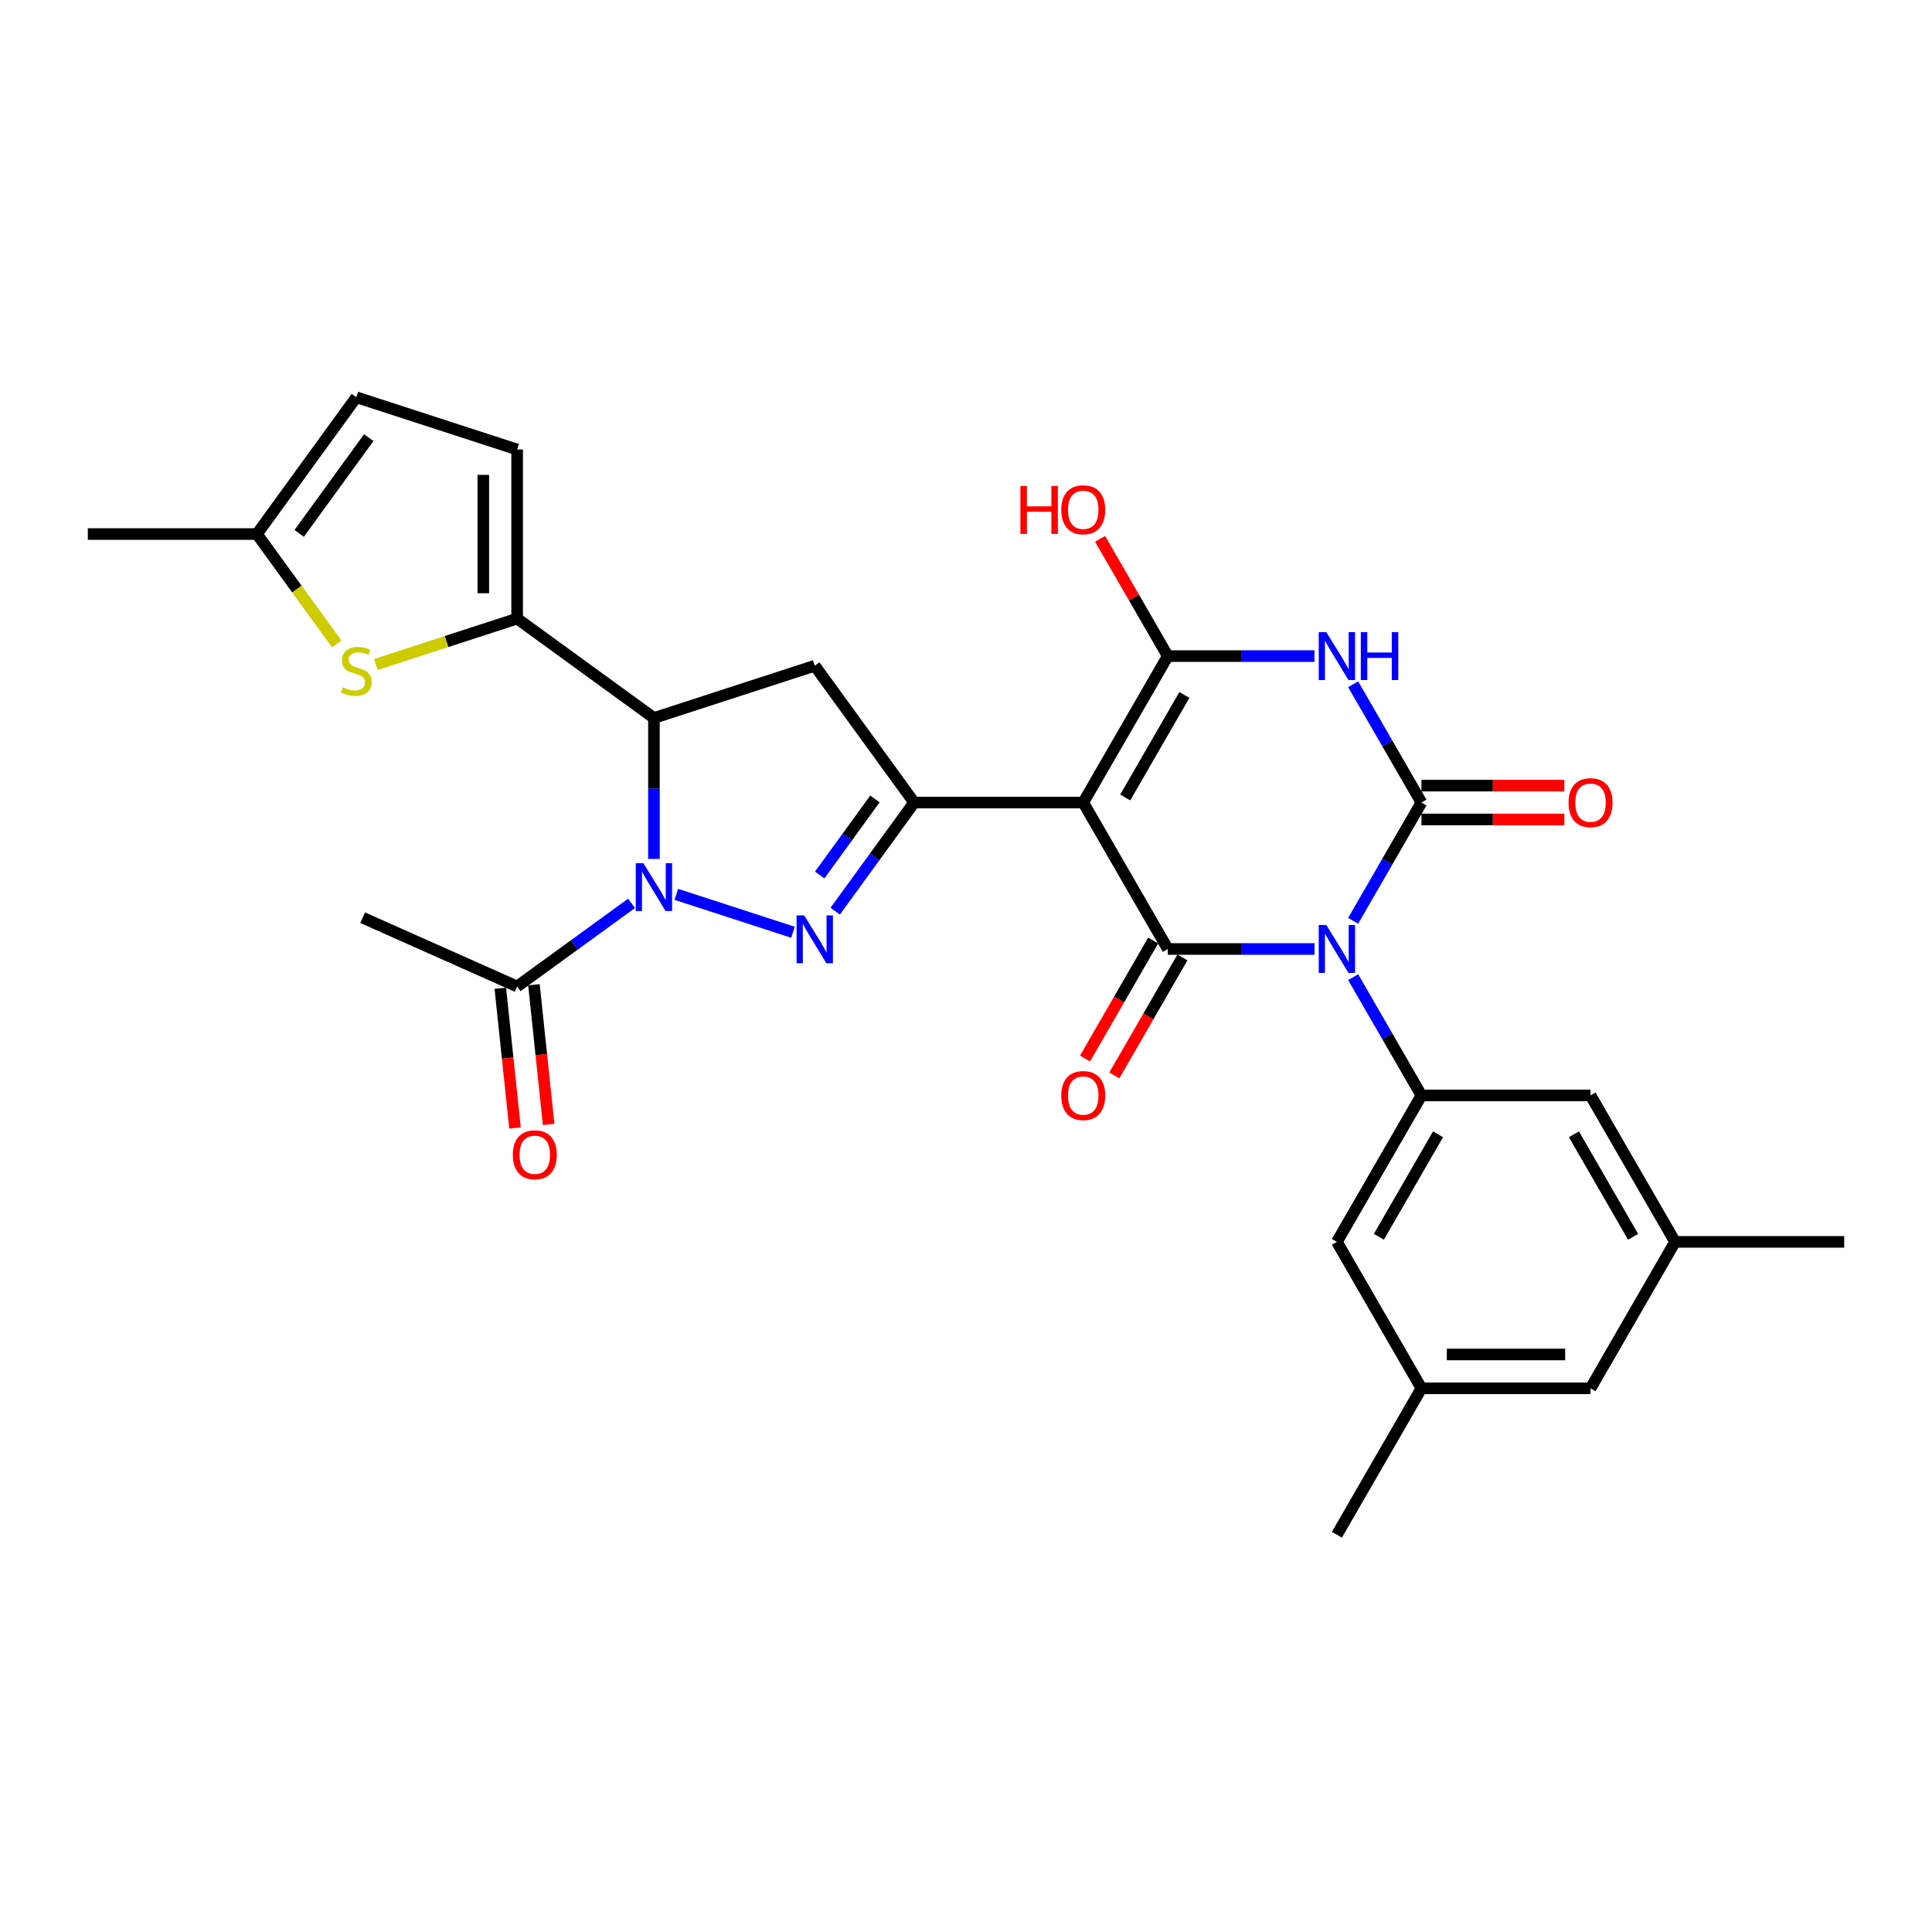 <?xml version='1.0' encoding='iso-8859-1'?>
<svg version='1.1' baseProfile='full'
              xmlns='http://www.w3.org/2000/svg'
                      xmlns:rdkit='http://www.rdkit.org/xml'
                      xmlns:xlink='http://www.w3.org/1999/xlink'
                  xml:space='preserve'
width='1000px' height='1000px' viewBox='0 0 1000 1000'>
<!-- END OF HEADER -->
<rect style='opacity:1.0;fill:#FFFFFF;stroke:none' width='1000' height='1000' x='0' y='0'> </rect>
<path class='bond-1' d='M 700.391,476.61 L 718.062,446.002' style='fill:none;fill-rule:evenodd;stroke:#0000FF;stroke-width:6px;stroke-linecap:butt;stroke-linejoin:miter;stroke-opacity:1' />
<path class='bond-1' d='M 718.062,446.002 L 735.734,415.393' style='fill:none;fill-rule:evenodd;stroke:#000000;stroke-width:6px;stroke-linecap:butt;stroke-linejoin:miter;stroke-opacity:1' />
<path class='bond-2' d='M 680.384,491.192 L 642.416,491.192' style='fill:none;fill-rule:evenodd;stroke:#0000FF;stroke-width:6px;stroke-linecap:butt;stroke-linejoin:miter;stroke-opacity:1' />
<path class='bond-2' d='M 642.416,491.192 L 604.447,491.192' style='fill:none;fill-rule:evenodd;stroke:#000000;stroke-width:6px;stroke-linecap:butt;stroke-linejoin:miter;stroke-opacity:1' />
<path class='bond-10' d='M 700.391,505.773 L 718.062,536.382' style='fill:none;fill-rule:evenodd;stroke:#0000FF;stroke-width:6px;stroke-linecap:butt;stroke-linejoin:miter;stroke-opacity:1' />
<path class='bond-10' d='M 718.062,536.382 L 735.734,566.99' style='fill:none;fill-rule:evenodd;stroke:#000000;stroke-width:6px;stroke-linecap:butt;stroke-linejoin:miter;stroke-opacity:1' />
<path class='bond-0' d='M 560.685,415.393 L 604.447,491.192' style='fill:none;fill-rule:evenodd;stroke:#000000;stroke-width:6px;stroke-linecap:butt;stroke-linejoin:miter;stroke-opacity:1' />
<path class='bond-5' d='M 560.685,415.393 L 604.447,339.595' style='fill:none;fill-rule:evenodd;stroke:#000000;stroke-width:6px;stroke-linecap:butt;stroke-linejoin:miter;stroke-opacity:1' />
<path class='bond-5' d='M 582.409,412.776 L 613.043,359.717' style='fill:none;fill-rule:evenodd;stroke:#000000;stroke-width:6px;stroke-linecap:butt;stroke-linejoin:miter;stroke-opacity:1' />
<path class='bond-7' d='M 560.685,415.393 L 473.161,415.393' style='fill:none;fill-rule:evenodd;stroke:#000000;stroke-width:6px;stroke-linecap:butt;stroke-linejoin:miter;stroke-opacity:1' />
<path class='bond-3' d='M 735.734,415.393 L 718.062,384.785' style='fill:none;fill-rule:evenodd;stroke:#000000;stroke-width:6px;stroke-linecap:butt;stroke-linejoin:miter;stroke-opacity:1' />
<path class='bond-3' d='M 718.062,384.785 L 700.391,354.176' style='fill:none;fill-rule:evenodd;stroke:#0000FF;stroke-width:6px;stroke-linecap:butt;stroke-linejoin:miter;stroke-opacity:1' />
<path class='bond-16' d='M 735.734,424.146 L 772.713,424.146' style='fill:none;fill-rule:evenodd;stroke:#000000;stroke-width:6px;stroke-linecap:butt;stroke-linejoin:miter;stroke-opacity:1' />
<path class='bond-16' d='M 772.713,424.146 L 809.692,424.146' style='fill:none;fill-rule:evenodd;stroke:#FF0000;stroke-width:6px;stroke-linecap:butt;stroke-linejoin:miter;stroke-opacity:1' />
<path class='bond-16' d='M 735.734,406.641 L 772.713,406.641' style='fill:none;fill-rule:evenodd;stroke:#000000;stroke-width:6px;stroke-linecap:butt;stroke-linejoin:miter;stroke-opacity:1' />
<path class='bond-16' d='M 772.713,406.641 L 809.692,406.641' style='fill:none;fill-rule:evenodd;stroke:#FF0000;stroke-width:6px;stroke-linecap:butt;stroke-linejoin:miter;stroke-opacity:1' />
<path class='bond-18' d='M 596.868,486.816 L 579.236,517.354' style='fill:none;fill-rule:evenodd;stroke:#000000;stroke-width:6px;stroke-linecap:butt;stroke-linejoin:miter;stroke-opacity:1' />
<path class='bond-18' d='M 579.236,517.354 L 561.605,547.892' style='fill:none;fill-rule:evenodd;stroke:#FF0000;stroke-width:6px;stroke-linecap:butt;stroke-linejoin:miter;stroke-opacity:1' />
<path class='bond-18' d='M 612.027,495.568 L 594.396,526.106' style='fill:none;fill-rule:evenodd;stroke:#000000;stroke-width:6px;stroke-linecap:butt;stroke-linejoin:miter;stroke-opacity:1' />
<path class='bond-18' d='M 594.396,526.106 L 576.765,556.645' style='fill:none;fill-rule:evenodd;stroke:#FF0000;stroke-width:6px;stroke-linecap:butt;stroke-linejoin:miter;stroke-opacity:1' />
<path class='bond-30' d='M 680.384,339.595 L 642.416,339.595' style='fill:none;fill-rule:evenodd;stroke:#0000FF;stroke-width:6px;stroke-linecap:butt;stroke-linejoin:miter;stroke-opacity:1' />
<path class='bond-30' d='M 642.416,339.595 L 604.447,339.595' style='fill:none;fill-rule:evenodd;stroke:#000000;stroke-width:6px;stroke-linecap:butt;stroke-linejoin:miter;stroke-opacity:1' />
<path class='bond-4' d='M 350.063,462.921 L 410.431,482.536' style='fill:none;fill-rule:evenodd;stroke:#0000FF;stroke-width:6px;stroke-linecap:butt;stroke-linejoin:miter;stroke-opacity:1' />
<path class='bond-13' d='M 326.886,467.575 L 297.276,489.088' style='fill:none;fill-rule:evenodd;stroke:#0000FF;stroke-width:6px;stroke-linecap:butt;stroke-linejoin:miter;stroke-opacity:1' />
<path class='bond-13' d='M 297.276,489.088 L 267.665,510.601' style='fill:none;fill-rule:evenodd;stroke:#000000;stroke-width:6px;stroke-linecap:butt;stroke-linejoin:miter;stroke-opacity:1' />
<path class='bond-32' d='M 338.474,444.574 L 338.474,408.103' style='fill:none;fill-rule:evenodd;stroke:#0000FF;stroke-width:6px;stroke-linecap:butt;stroke-linejoin:miter;stroke-opacity:1' />
<path class='bond-32' d='M 338.474,408.103 L 338.474,371.631' style='fill:none;fill-rule:evenodd;stroke:#000000;stroke-width:6px;stroke-linecap:butt;stroke-linejoin:miter;stroke-opacity:1' />
<path class='bond-22' d='M 604.447,339.595 L 586.927,309.249' style='fill:none;fill-rule:evenodd;stroke:#000000;stroke-width:6px;stroke-linecap:butt;stroke-linejoin:miter;stroke-opacity:1' />
<path class='bond-22' d='M 586.927,309.249 L 569.407,278.903' style='fill:none;fill-rule:evenodd;stroke:#FF0000;stroke-width:6px;stroke-linecap:butt;stroke-linejoin:miter;stroke-opacity:1' />
<path class='bond-6' d='M 432.309,471.621 L 452.735,443.507' style='fill:none;fill-rule:evenodd;stroke:#0000FF;stroke-width:6px;stroke-linecap:butt;stroke-linejoin:miter;stroke-opacity:1' />
<path class='bond-6' d='M 452.735,443.507 L 473.161,415.393' style='fill:none;fill-rule:evenodd;stroke:#000000;stroke-width:6px;stroke-linecap:butt;stroke-linejoin:miter;stroke-opacity:1' />
<path class='bond-6' d='M 424.275,452.897 L 438.573,433.218' style='fill:none;fill-rule:evenodd;stroke:#0000FF;stroke-width:6px;stroke-linecap:butt;stroke-linejoin:miter;stroke-opacity:1' />
<path class='bond-6' d='M 438.573,433.218 L 452.871,413.538' style='fill:none;fill-rule:evenodd;stroke:#000000;stroke-width:6px;stroke-linecap:butt;stroke-linejoin:miter;stroke-opacity:1' />
<path class='bond-11' d='M 473.161,415.393 L 421.715,344.585' style='fill:none;fill-rule:evenodd;stroke:#000000;stroke-width:6px;stroke-linecap:butt;stroke-linejoin:miter;stroke-opacity:1' />
<path class='bond-8' d='M 338.474,371.631 L 421.715,344.585' style='fill:none;fill-rule:evenodd;stroke:#000000;stroke-width:6px;stroke-linecap:butt;stroke-linejoin:miter;stroke-opacity:1' />
<path class='bond-9' d='M 338.474,371.631 L 267.665,320.185' style='fill:none;fill-rule:evenodd;stroke:#000000;stroke-width:6px;stroke-linecap:butt;stroke-linejoin:miter;stroke-opacity:1' />
<path class='bond-12' d='M 267.665,320.185 L 231.113,332.062' style='fill:none;fill-rule:evenodd;stroke:#000000;stroke-width:6px;stroke-linecap:butt;stroke-linejoin:miter;stroke-opacity:1' />
<path class='bond-12' d='M 231.113,332.062 L 194.56,343.939' style='fill:none;fill-rule:evenodd;stroke:#CCCC00;stroke-width:6px;stroke-linecap:butt;stroke-linejoin:miter;stroke-opacity:1' />
<path class='bond-14' d='M 267.665,320.185 L 267.665,232.661' style='fill:none;fill-rule:evenodd;stroke:#000000;stroke-width:6px;stroke-linecap:butt;stroke-linejoin:miter;stroke-opacity:1' />
<path class='bond-14' d='M 250.161,307.057 L 250.161,245.79' style='fill:none;fill-rule:evenodd;stroke:#000000;stroke-width:6px;stroke-linecap:butt;stroke-linejoin:miter;stroke-opacity:1' />
<path class='bond-19' d='M 735.734,566.99 L 691.972,642.789' style='fill:none;fill-rule:evenodd;stroke:#000000;stroke-width:6px;stroke-linecap:butt;stroke-linejoin:miter;stroke-opacity:1' />
<path class='bond-19' d='M 744.33,587.112 L 713.696,640.171' style='fill:none;fill-rule:evenodd;stroke:#000000;stroke-width:6px;stroke-linecap:butt;stroke-linejoin:miter;stroke-opacity:1' />
<path class='bond-20' d='M 735.734,566.99 L 823.259,566.99' style='fill:none;fill-rule:evenodd;stroke:#000000;stroke-width:6px;stroke-linecap:butt;stroke-linejoin:miter;stroke-opacity:1' />
<path class='bond-15' d='M 174.289,333.282 L 153.634,304.853' style='fill:none;fill-rule:evenodd;stroke:#CCCC00;stroke-width:6px;stroke-linecap:butt;stroke-linejoin:miter;stroke-opacity:1' />
<path class='bond-15' d='M 153.634,304.853 L 132.979,276.423' style='fill:none;fill-rule:evenodd;stroke:#000000;stroke-width:6px;stroke-linecap:butt;stroke-linejoin:miter;stroke-opacity:1' />
<path class='bond-21' d='M 258.961,511.516 L 262.762,547.678' style='fill:none;fill-rule:evenodd;stroke:#000000;stroke-width:6px;stroke-linecap:butt;stroke-linejoin:miter;stroke-opacity:1' />
<path class='bond-21' d='M 262.762,547.678 L 266.562,583.84' style='fill:none;fill-rule:evenodd;stroke:#FF0000;stroke-width:6px;stroke-linecap:butt;stroke-linejoin:miter;stroke-opacity:1' />
<path class='bond-21' d='M 276.37,509.686 L 280.171,545.848' style='fill:none;fill-rule:evenodd;stroke:#000000;stroke-width:6px;stroke-linecap:butt;stroke-linejoin:miter;stroke-opacity:1' />
<path class='bond-21' d='M 280.171,545.848 L 283.971,582.01' style='fill:none;fill-rule:evenodd;stroke:#FF0000;stroke-width:6px;stroke-linecap:butt;stroke-linejoin:miter;stroke-opacity:1' />
<path class='bond-26' d='M 267.665,510.601 L 187.708,475.002' style='fill:none;fill-rule:evenodd;stroke:#000000;stroke-width:6px;stroke-linecap:butt;stroke-linejoin:miter;stroke-opacity:1' />
<path class='bond-17' d='M 267.665,232.661 L 184.425,205.614' style='fill:none;fill-rule:evenodd;stroke:#000000;stroke-width:6px;stroke-linecap:butt;stroke-linejoin:miter;stroke-opacity:1' />
<path class='bond-27' d='M 132.979,276.423 L 45.455,276.423' style='fill:none;fill-rule:evenodd;stroke:#000000;stroke-width:6px;stroke-linecap:butt;stroke-linejoin:miter;stroke-opacity:1' />
<path class='bond-33' d='M 132.979,276.423 L 184.425,205.614' style='fill:none;fill-rule:evenodd;stroke:#000000;stroke-width:6px;stroke-linecap:butt;stroke-linejoin:miter;stroke-opacity:1' />
<path class='bond-33' d='M 154.858,276.091 L 190.87,226.525' style='fill:none;fill-rule:evenodd;stroke:#000000;stroke-width:6px;stroke-linecap:butt;stroke-linejoin:miter;stroke-opacity:1' />
<path class='bond-24' d='M 691.972,642.789 L 735.734,718.587' style='fill:none;fill-rule:evenodd;stroke:#000000;stroke-width:6px;stroke-linecap:butt;stroke-linejoin:miter;stroke-opacity:1' />
<path class='bond-23' d='M 823.259,566.99 L 867.021,642.789' style='fill:none;fill-rule:evenodd;stroke:#000000;stroke-width:6px;stroke-linecap:butt;stroke-linejoin:miter;stroke-opacity:1' />
<path class='bond-23' d='M 814.663,587.112 L 845.297,640.171' style='fill:none;fill-rule:evenodd;stroke:#000000;stroke-width:6px;stroke-linecap:butt;stroke-linejoin:miter;stroke-opacity:1' />
<path class='bond-25' d='M 867.021,642.789 L 823.259,718.587' style='fill:none;fill-rule:evenodd;stroke:#000000;stroke-width:6px;stroke-linecap:butt;stroke-linejoin:miter;stroke-opacity:1' />
<path class='bond-28' d='M 867.021,642.789 L 954.545,642.789' style='fill:none;fill-rule:evenodd;stroke:#000000;stroke-width:6px;stroke-linecap:butt;stroke-linejoin:miter;stroke-opacity:1' />
<path class='bond-29' d='M 735.734,718.587 L 691.972,794.386' style='fill:none;fill-rule:evenodd;stroke:#000000;stroke-width:6px;stroke-linecap:butt;stroke-linejoin:miter;stroke-opacity:1' />
<path class='bond-31' d='M 735.734,718.587 L 823.259,718.587' style='fill:none;fill-rule:evenodd;stroke:#000000;stroke-width:6px;stroke-linecap:butt;stroke-linejoin:miter;stroke-opacity:1' />
<path class='bond-31' d='M 748.863,701.082 L 810.13,701.082' style='fill:none;fill-rule:evenodd;stroke:#000000;stroke-width:6px;stroke-linecap:butt;stroke-linejoin:miter;stroke-opacity:1' />
<path  class='atom-0' d='M 686.493 478.798
L 694.615 491.927
Q 695.42 493.222, 696.716 495.568
Q 698.011 497.914, 698.081 498.054
L 698.081 478.798
L 701.372 478.798
L 701.372 503.585
L 697.976 503.585
L 689.259 489.231
Q 688.243 487.551, 687.158 485.625
Q 686.108 483.7, 685.793 483.105
L 685.793 503.585
L 682.572 503.585
L 682.572 478.798
L 686.493 478.798
' fill='#0000FF'/>
<path  class='atom-4' d='M 686.493 327.201
L 694.615 340.33
Q 695.42 341.625, 696.716 343.971
Q 698.011 346.317, 698.081 346.457
L 698.081 327.201
L 701.372 327.201
L 701.372 351.988
L 697.976 351.988
L 689.259 337.634
Q 688.243 335.954, 687.158 334.028
Q 686.108 332.103, 685.793 331.508
L 685.793 351.988
L 682.572 351.988
L 682.572 327.201
L 686.493 327.201
' fill='#0000FF'/>
<path  class='atom-4' d='M 704.348 327.201
L 707.709 327.201
L 707.709 337.739
L 720.382 337.739
L 720.382 327.201
L 723.743 327.201
L 723.743 351.988
L 720.382 351.988
L 720.382 340.54
L 707.709 340.54
L 707.709 351.988
L 704.348 351.988
L 704.348 327.201
' fill='#0000FF'/>
<path  class='atom-5' d='M 332.995 446.762
L 341.117 459.891
Q 341.923 461.186, 343.218 463.532
Q 344.513 465.877, 344.583 466.018
L 344.583 446.762
L 347.874 446.762
L 347.874 471.549
L 344.478 471.549
L 335.761 457.195
Q 334.746 455.515, 333.66 453.589
Q 332.61 451.664, 332.295 451.068
L 332.295 471.549
L 329.074 471.549
L 329.074 446.762
L 332.995 446.762
' fill='#0000FF'/>
<path  class='atom-7' d='M 416.236 473.809
L 424.358 486.937
Q 425.163 488.233, 426.459 490.578
Q 427.754 492.924, 427.824 493.064
L 427.824 473.809
L 431.115 473.809
L 431.115 498.596
L 427.719 498.596
L 419.002 484.242
Q 417.986 482.561, 416.901 480.636
Q 415.851 478.71, 415.536 478.115
L 415.536 498.596
L 412.315 498.596
L 412.315 473.809
L 416.236 473.809
' fill='#0000FF'/>
<path  class='atom-13' d='M 177.423 355.739
Q 177.703 355.844, 178.858 356.335
Q 180.013 356.825, 181.274 357.14
Q 182.569 357.42, 183.83 357.42
Q 186.175 357.42, 187.541 356.3
Q 188.906 355.144, 188.906 353.149
Q 188.906 351.783, 188.206 350.943
Q 187.541 350.103, 186.49 349.648
Q 185.44 349.193, 183.689 348.667
Q 181.484 348.002, 180.153 347.372
Q 178.858 346.742, 177.913 345.412
Q 177.003 344.081, 177.003 341.841
Q 177.003 338.725, 179.103 336.799
Q 181.239 334.874, 185.44 334.874
Q 188.311 334.874, 191.567 336.239
L 190.761 338.935
Q 187.786 337.709, 185.545 337.709
Q 183.129 337.709, 181.799 338.725
Q 180.469 339.705, 180.504 341.42
Q 180.504 342.751, 181.169 343.556
Q 181.869 344.361, 182.849 344.816
Q 183.865 345.271, 185.545 345.797
Q 187.786 346.497, 189.116 347.197
Q 190.446 347.897, 191.392 349.333
Q 192.372 350.733, 192.372 353.149
Q 192.372 356.58, 190.061 358.435
Q 187.786 360.256, 183.97 360.256
Q 181.764 360.256, 180.083 359.766
Q 178.438 359.31, 176.477 358.505
L 177.423 355.739
' fill='#CCCC00'/>
<path  class='atom-17' d='M 811.881 415.463
Q 811.881 409.512, 814.821 406.186
Q 817.762 402.86, 823.259 402.86
Q 828.755 402.86, 831.696 406.186
Q 834.637 409.512, 834.637 415.463
Q 834.637 421.485, 831.661 424.916
Q 828.685 428.312, 823.259 428.312
Q 817.797 428.312, 814.821 424.916
Q 811.881 421.52, 811.881 415.463
M 823.259 425.511
Q 827.04 425.511, 829.07 422.99
Q 831.136 420.435, 831.136 415.463
Q 831.136 410.597, 829.07 408.146
Q 827.04 405.661, 823.259 405.661
Q 819.478 405.661, 817.412 408.111
Q 815.381 410.562, 815.381 415.463
Q 815.381 420.47, 817.412 422.99
Q 819.478 425.511, 823.259 425.511
' fill='#FF0000'/>
<path  class='atom-19' d='M 549.307 567.06
Q 549.307 561.109, 552.248 557.783
Q 555.189 554.457, 560.685 554.457
Q 566.182 554.457, 569.123 557.783
Q 572.063 561.109, 572.063 567.06
Q 572.063 573.082, 569.087 576.513
Q 566.112 579.909, 560.685 579.909
Q 555.224 579.909, 552.248 576.513
Q 549.307 573.117, 549.307 567.06
M 560.685 577.108
Q 564.466 577.108, 566.497 574.587
Q 568.562 572.032, 568.562 567.06
Q 568.562 562.194, 566.497 559.743
Q 564.466 557.258, 560.685 557.258
Q 556.904 557.258, 554.839 559.708
Q 552.808 562.159, 552.808 567.06
Q 552.808 572.067, 554.839 574.587
Q 556.904 577.108, 560.685 577.108
' fill='#FF0000'/>
<path  class='atom-22' d='M 265.436 597.716
Q 265.436 591.765, 268.377 588.439
Q 271.318 585.113, 276.814 585.113
Q 282.311 585.113, 285.252 588.439
Q 288.192 591.765, 288.192 597.716
Q 288.192 603.738, 285.217 607.169
Q 282.241 610.565, 276.814 610.565
Q 271.353 610.565, 268.377 607.169
Q 265.436 603.773, 265.436 597.716
M 276.814 607.764
Q 280.595 607.764, 282.626 605.243
Q 284.691 602.688, 284.691 597.716
Q 284.691 592.85, 282.626 590.399
Q 280.595 587.914, 276.814 587.914
Q 273.033 587.914, 270.968 590.364
Q 268.937 592.815, 268.937 597.716
Q 268.937 602.723, 270.968 605.243
Q 273.033 607.764, 276.814 607.764
' fill='#FF0000'/>
<path  class='atom-23' d='M 528.161 251.543
L 531.522 251.543
L 531.522 262.081
L 544.196 262.081
L 544.196 251.543
L 547.556 251.543
L 547.556 276.33
L 544.196 276.33
L 544.196 264.882
L 531.522 264.882
L 531.522 276.33
L 528.161 276.33
L 528.161 251.543
' fill='#FF0000'/>
<path  class='atom-23' d='M 549.307 263.866
Q 549.307 257.915, 552.248 254.589
Q 555.189 251.263, 560.685 251.263
Q 566.182 251.263, 569.123 254.589
Q 572.063 257.915, 572.063 263.866
Q 572.063 269.888, 569.087 273.319
Q 566.112 276.715, 560.685 276.715
Q 555.224 276.715, 552.248 273.319
Q 549.307 269.923, 549.307 263.866
M 560.685 273.914
Q 564.466 273.914, 566.497 271.394
Q 568.562 268.838, 568.562 263.866
Q 568.562 259, 566.497 256.549
Q 564.466 254.064, 560.685 254.064
Q 556.904 254.064, 554.839 256.514
Q 552.808 258.965, 552.808 263.866
Q 552.808 268.873, 554.839 271.394
Q 556.904 273.914, 560.685 273.914
' fill='#FF0000'/>
</svg>
